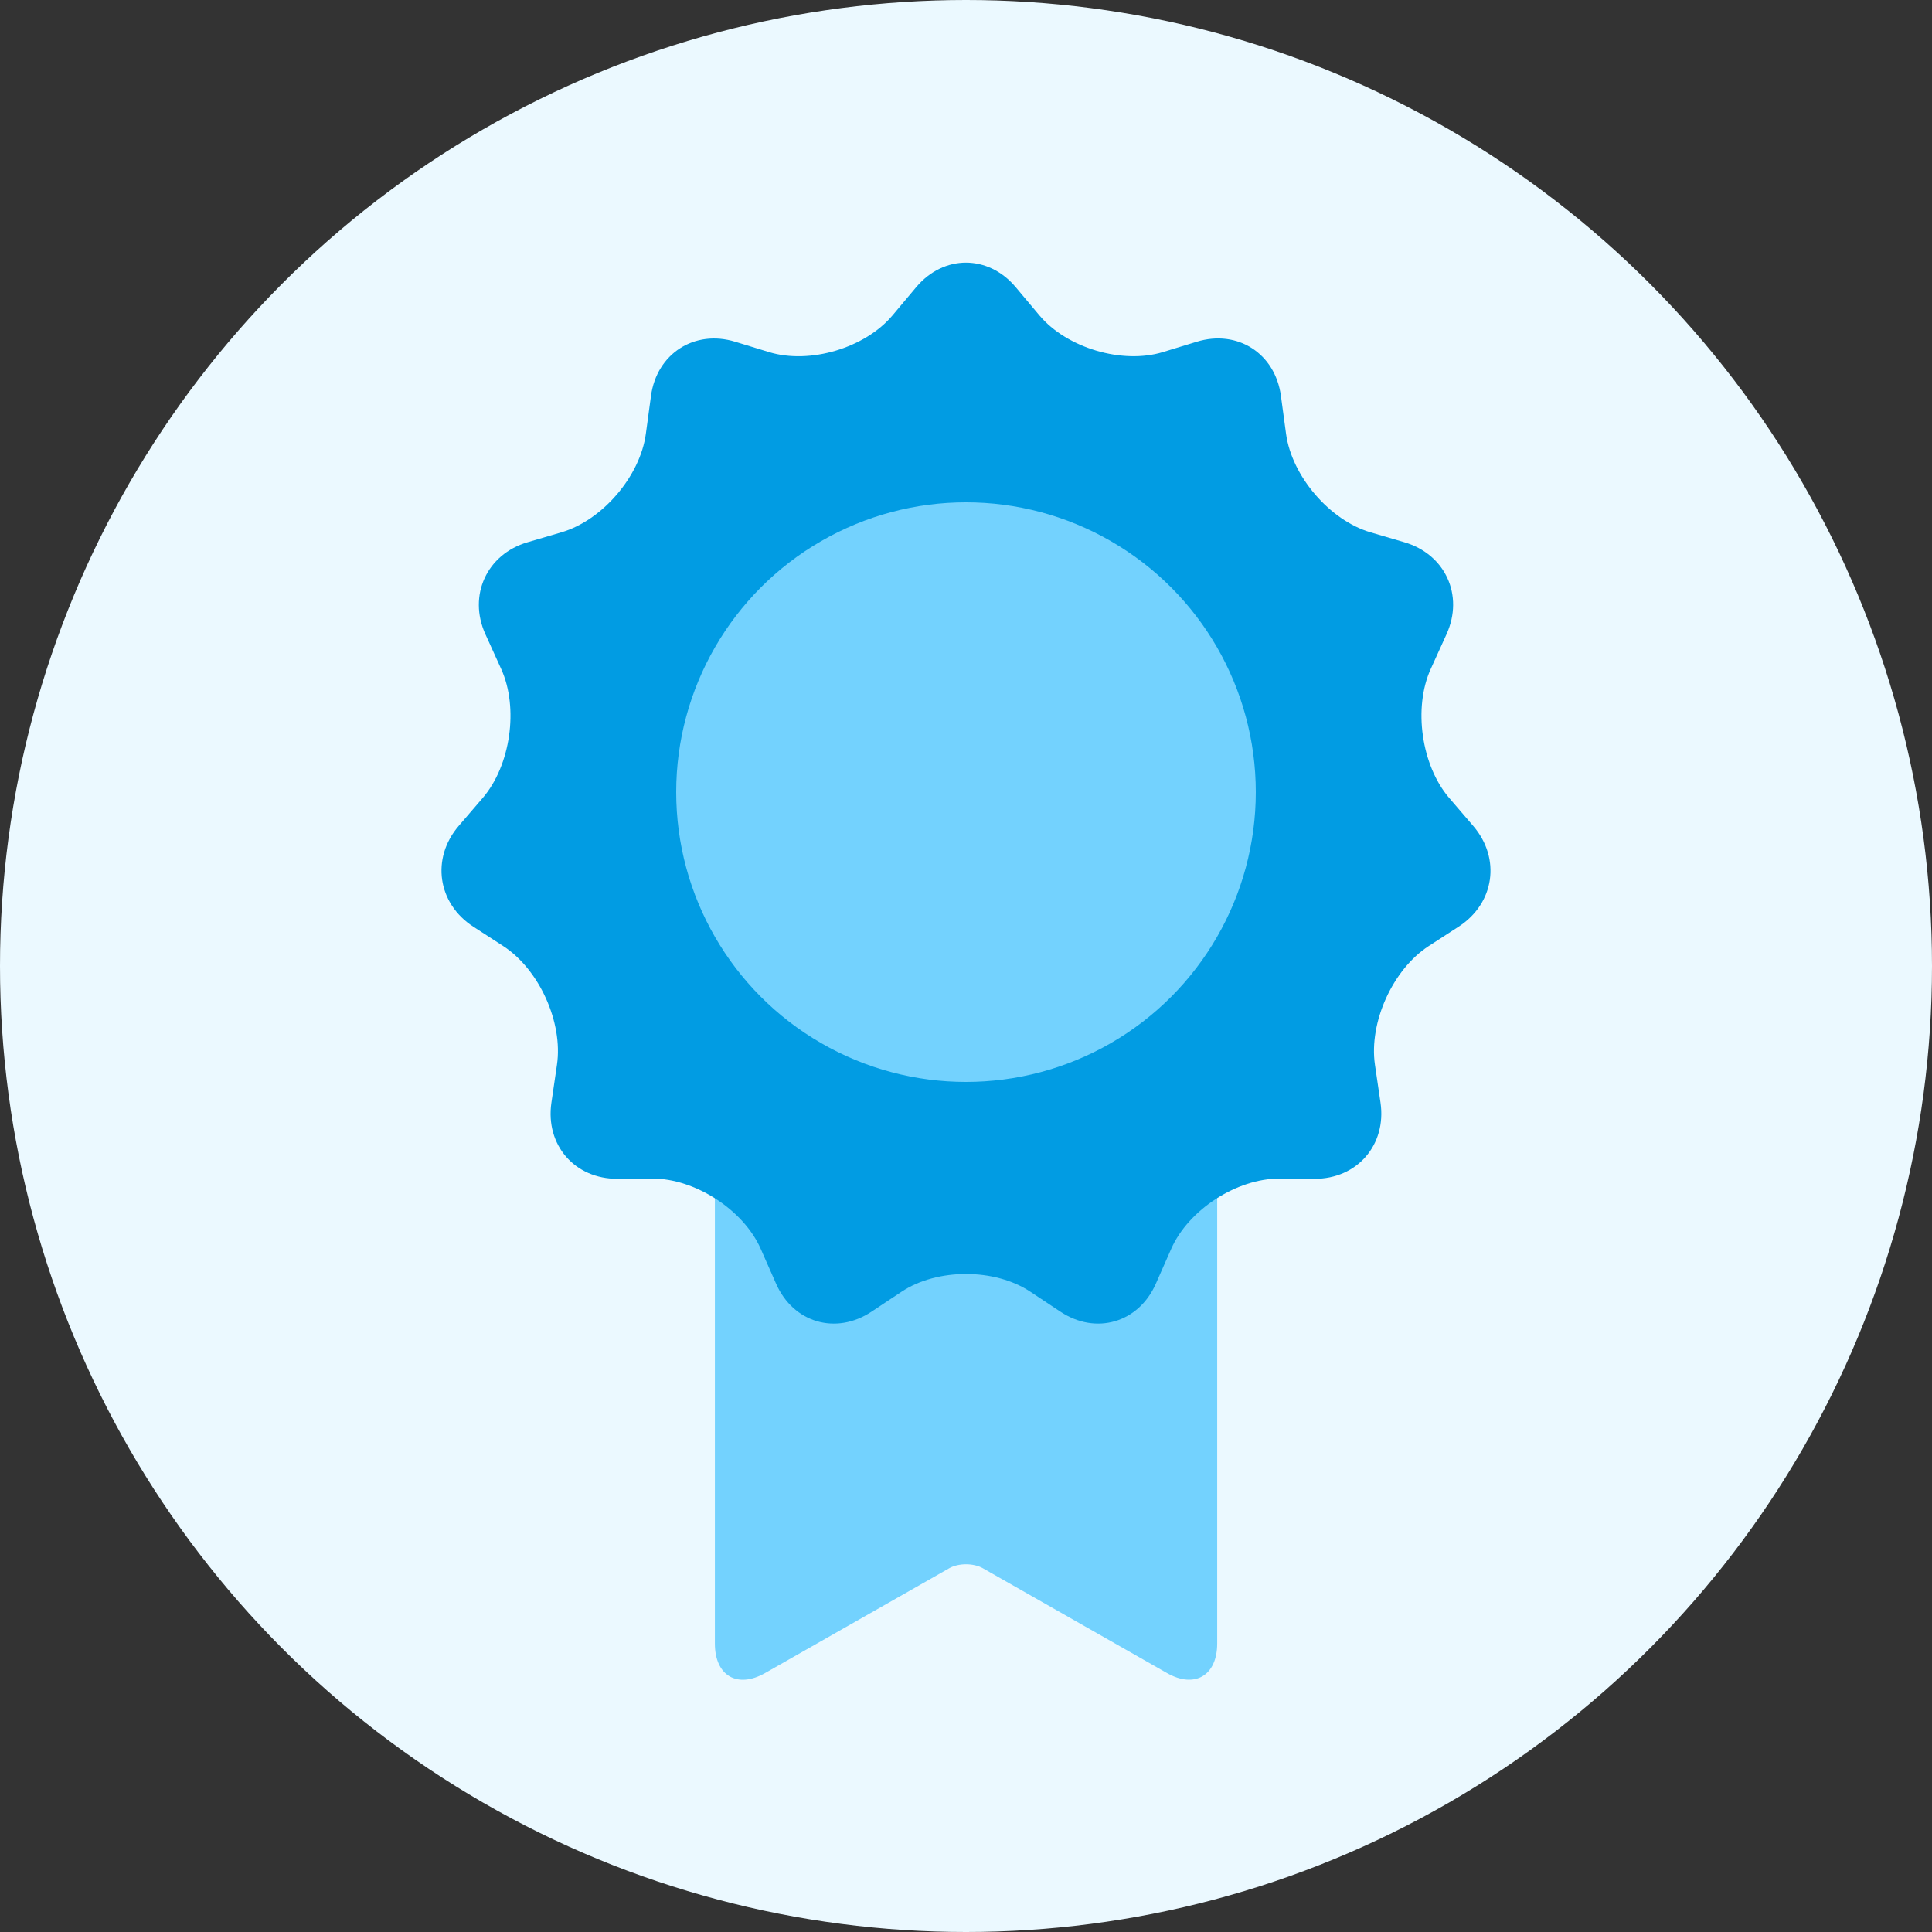 <svg fill="none" height="160" viewBox="0 0 160 160" width="160" xmlns="http://www.w3.org/2000/svg"><rect x="0" y="0" width="160" height="160" fill="#333333" stroke="none"/><circle cx="80" cy="80" fill="#ebf9ff" r="80"/><path d="m59.203 91.199h41.6v44.91c0 2.658-1.864 3.752-4.159 2.445l-15.244-8.676c-.772-.439-2.02-.441-2.794 0l-15.244 8.676c-2.297 1.308-4.159.231-4.159-2.445z" fill="#73d2fe"/><path d="m85.324 106.972c-2.942-1.953-7.708-1.956-10.655 0l-2.49 1.653c-2.942 1.953-6.478.928-7.907-2.314l-1.274-2.89c-1.425-3.232-5.456-5.835-8.981-5.815l-2.88.017c-3.535.02-5.986-2.793-5.471-6.309l.459-3.134c.513-3.505-1.468-7.899-4.455-9.834l-2.47-1.6c-2.974-1.926-3.513-5.667-1.211-8.348l1.987-2.314c2.305-2.684 2.995-7.456 1.53-10.682l-1.306-2.875c-1.46-3.215.12-6.633 3.486-7.62l2.811-.825c3.385-.993 6.513-4.633 6.99-8.155l.425-3.139c.475-3.51 3.615-5.513 6.97-4.487l2.802.857c3.374 1.032 7.957-.332 10.23-3.039l1.962-2.337c2.276-2.71 5.968-2.707 8.241 0l1.962 2.337c2.276 2.71 6.876 4.065 10.23 3.039l2.802-.857c3.375-1.032 6.494.965 6.97 4.487l.425 3.139c.475 3.51 3.624 7.167 6.99 8.155l2.811.825c3.385.993 4.951 4.394 3.486 7.62l-1.306 2.875c-1.461 3.215-.773 8.001 1.53 10.682l1.987 2.314c2.305 2.684 1.777 6.413-1.211 8.348l-2.469 1.6c-2.974 1.926-4.971 6.317-4.456 9.834l.46 3.134c.513 3.505-1.947 6.329-5.472 6.309l-2.879-.017c-3.535-.02-7.551 2.572-8.981 5.815l-1.274 2.89c-1.425 3.231-4.96 4.271-7.907 2.314z" fill="#019ce3"/><circle cx="80" cy="65.6" fill="#73d2fe" r="24"/></svg>